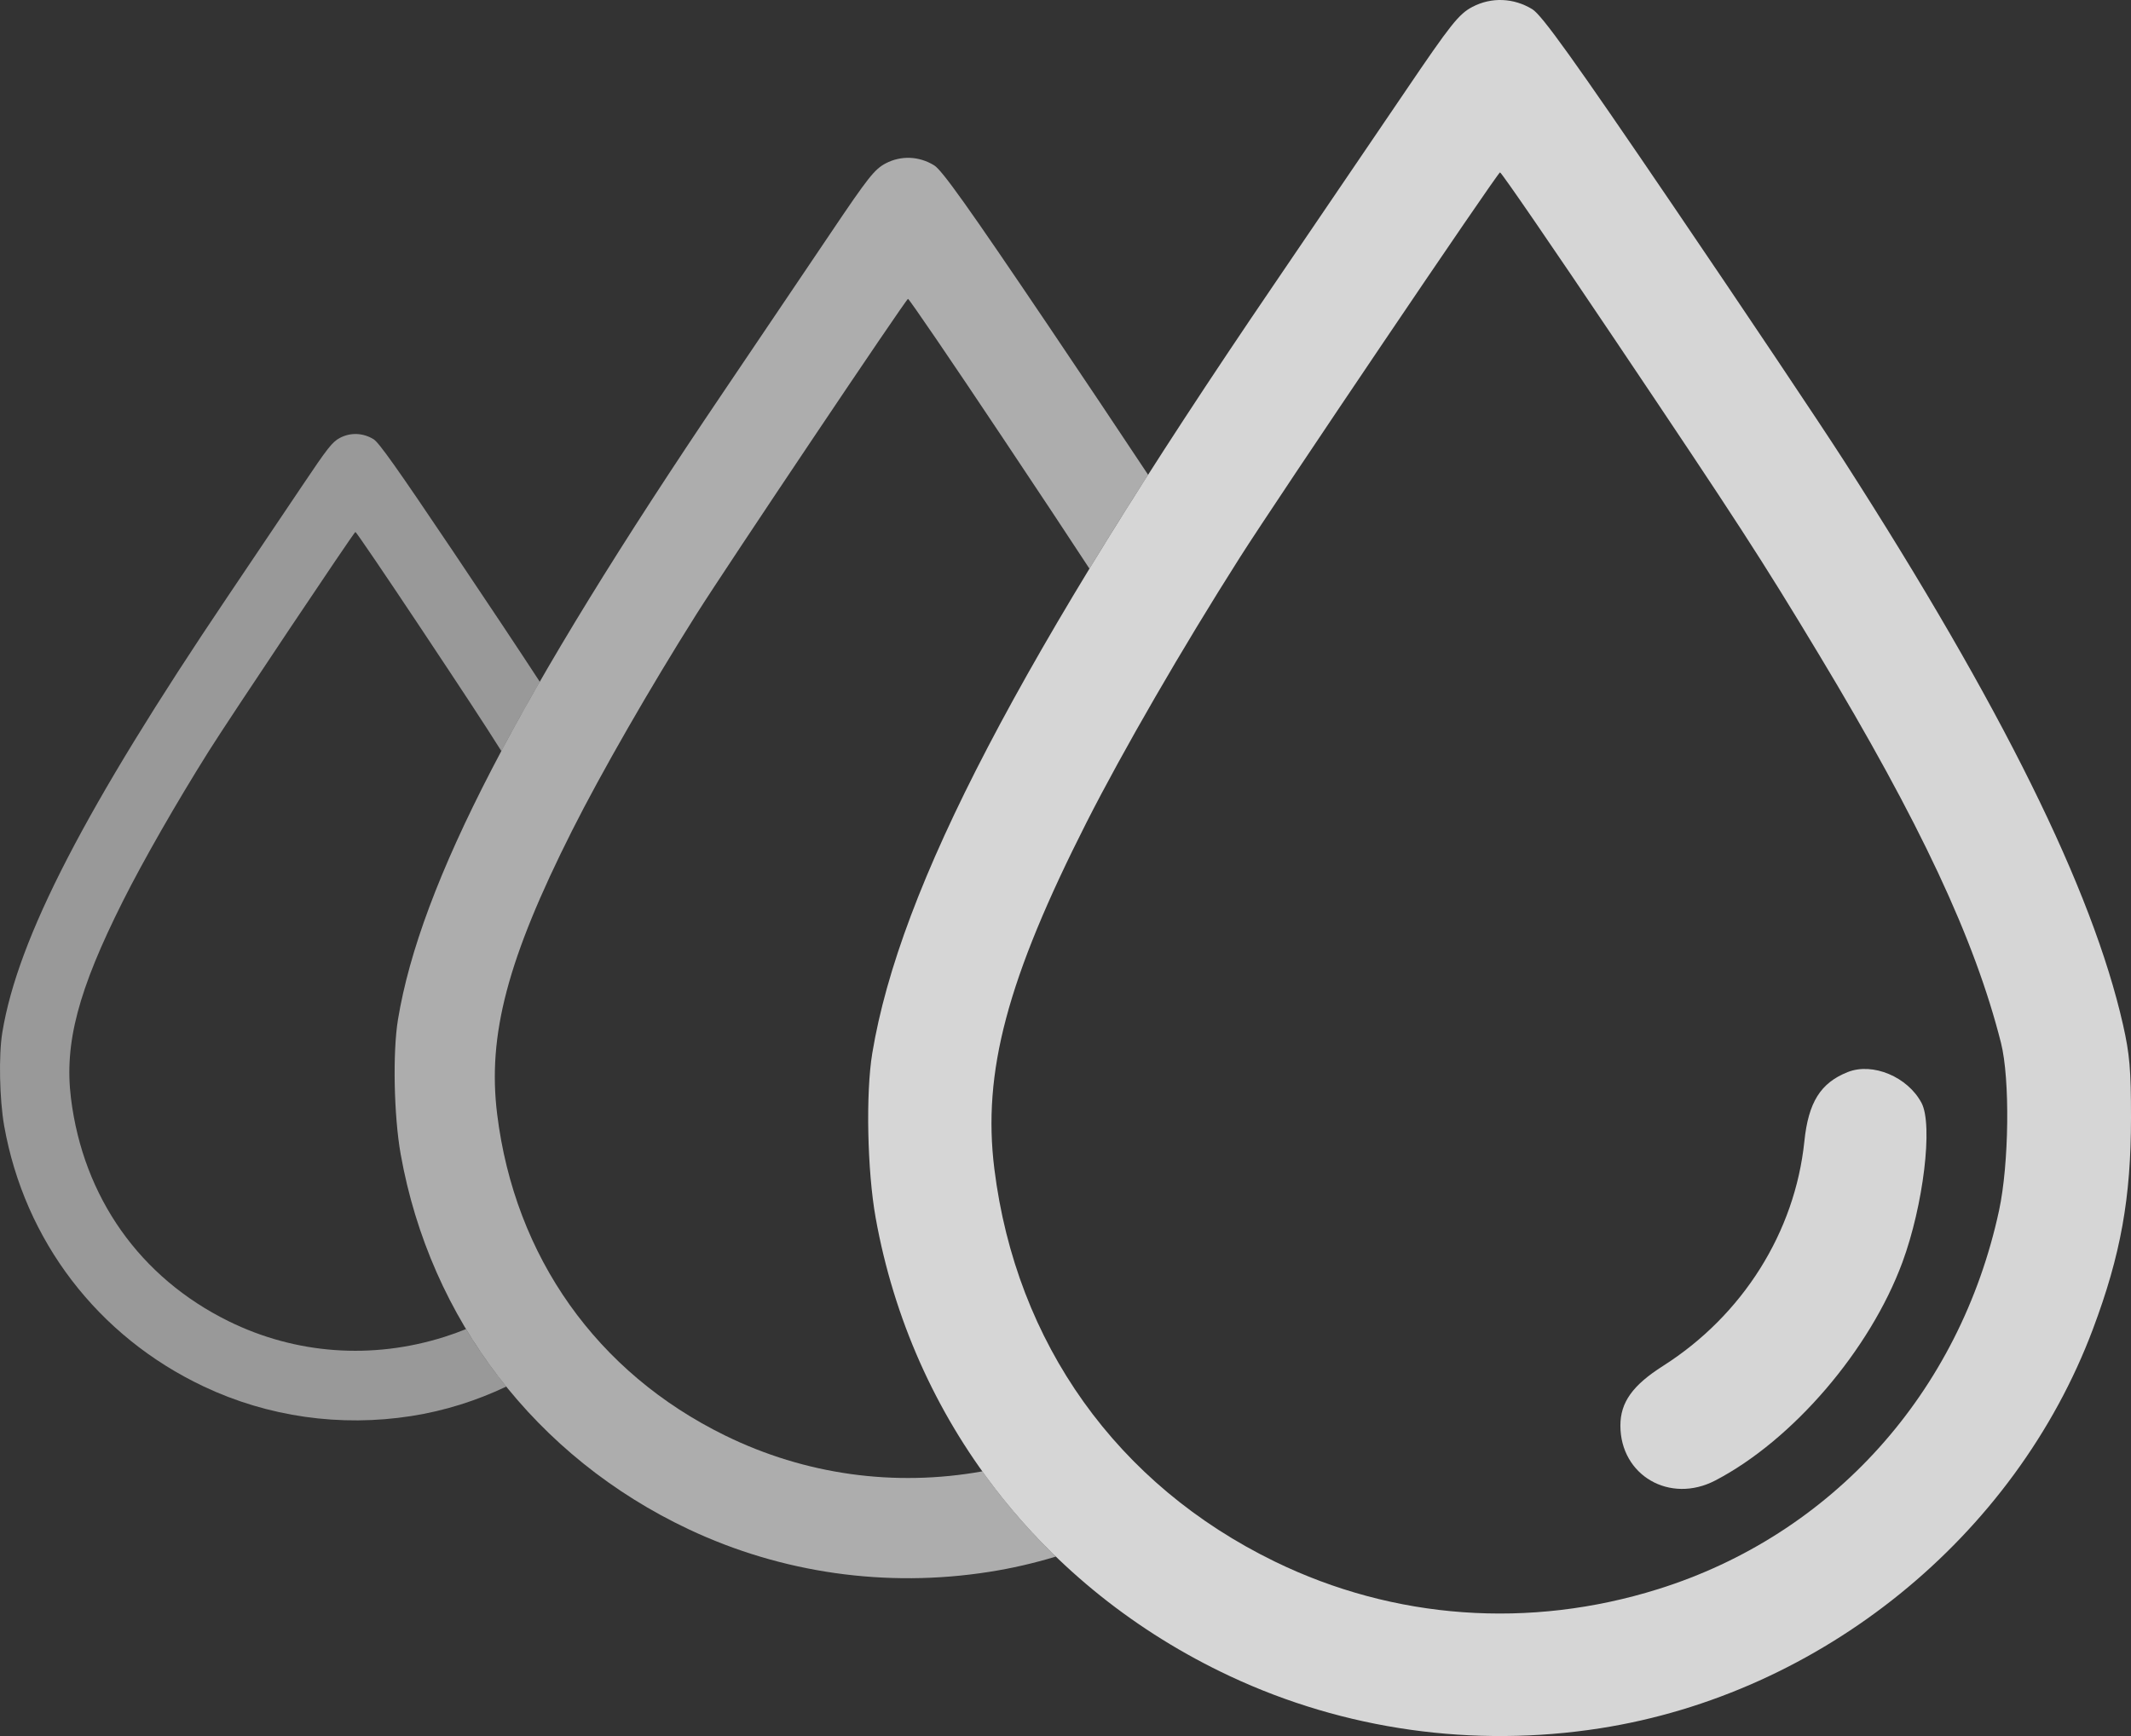 <?xml version="1.0" encoding="UTF-8"?> <svg xmlns="http://www.w3.org/2000/svg" width="54" height="44" viewBox="0 0 54 44" fill="none"><rect x="0" y="0" width="54" height="44" fill="#333333" stroke="none"/> <path fill-rule="evenodd" clip-rule="evenodd" d="M37.314 0.173C36.969 0.353 36.766 0.608 35.614 2.309C34.894 3.371 33.383 5.595 32.256 7.251C25.836 16.681 22.801 22.491 22.104 26.692C21.936 27.703 21.976 29.68 22.189 30.864C23.108 35.984 26.408 40.254 31.172 42.485C34.071 43.843 37.334 44.303 40.538 43.805C46.147 42.933 51.057 38.956 53.036 33.683C53.74 31.808 54 30.362 54 28.326C54 27.109 53.966 26.714 53.797 25.969C53.021 22.545 50.726 17.907 46.728 11.681C46.136 10.758 44.187 7.848 42.397 5.214C39.877 1.505 39.072 0.382 38.828 0.233C38.356 -0.055 37.793 -0.077 37.314 0.173ZM40.949 8.649C44.052 13.268 44.623 14.149 46.09 16.584C48.654 20.841 50.04 23.797 50.706 26.434C50.936 27.346 50.911 29.499 50.656 30.682C49.66 35.3 46.42 38.898 42.019 40.276C38.761 41.297 35.326 41.05 32.304 39.578C28.308 37.632 25.748 34.048 25.197 29.625C24.892 27.177 25.521 24.814 27.534 20.842C28.451 19.035 29.962 16.421 31.416 14.133C32.352 12.657 37.952 4.369 38.011 4.369C38.046 4.369 39.368 6.295 40.949 8.649ZM46.824 27.171C46.134 27.444 45.825 27.937 45.723 28.928C45.485 31.229 44.159 33.338 42.141 34.62C41.37 35.11 41.061 35.543 41.061 36.132C41.061 37.397 42.316 38.123 43.466 37.523C45.428 36.5 47.384 34.219 48.206 31.997C48.74 30.55 48.986 28.512 48.693 27.956C48.344 27.294 47.457 26.921 46.824 27.171Z" fill="white" fill-opacity="0.8"></path> <path fill-rule="evenodd" clip-rule="evenodd" d="M29.093 12.033C28.39 10.972 27.457 9.577 26.573 8.266C24.525 5.231 23.871 4.313 23.672 4.191C23.289 3.955 22.832 3.937 22.443 4.141C22.162 4.289 21.997 4.498 21.061 5.889C20.477 6.758 19.249 8.578 18.333 9.932C13.116 17.648 10.651 22.402 10.085 25.839C9.948 26.666 9.981 28.283 10.153 29.252C10.9 33.442 13.581 36.935 17.452 38.76C19.808 39.872 22.459 40.248 25.062 39.84C25.637 39.75 26.202 39.62 26.755 39.452C26.068 38.788 25.445 38.065 24.892 37.292C22.67 37.69 20.406 37.38 18.372 36.382C15.125 34.79 13.045 31.857 12.598 28.239C12.35 26.235 12.861 24.302 14.496 21.053C15.241 19.574 16.469 17.436 17.65 15.563C18.411 14.356 22.961 7.575 23.009 7.575C23.038 7.575 24.112 9.15 25.396 11.076C26.401 12.583 27.079 13.604 27.607 14.413C28.07 13.651 28.565 12.858 29.093 12.033Z" fill="white" fill-opacity="0.6"></path> <path fill-rule="evenodd" clip-rule="evenodd" d="M13.678 17.279C13.207 16.556 12.309 15.205 11.473 13.963C10.056 11.855 9.603 11.217 9.466 11.132C9.2 10.969 8.884 10.956 8.614 11.098C8.42 11.201 8.306 11.346 7.658 12.312C7.253 12.915 6.403 14.179 5.769 15.12C2.158 20.478 0.451 23.779 0.059 26.166C-0.036 26.741 -0.013 27.863 0.106 28.536C0.623 31.446 2.479 33.871 5.159 35.139C6.79 35.911 8.625 36.172 10.428 35.889C11.263 35.758 12.071 35.503 12.829 35.143C12.456 34.682 12.115 34.195 11.809 33.686C11.63 33.759 11.447 33.825 11.261 33.884C9.428 34.464 7.496 34.324 5.796 33.488C3.548 32.382 2.108 30.345 1.798 27.833C1.627 26.441 1.98 25.099 3.113 22.842C3.628 21.815 4.479 20.33 5.296 19.03C5.823 18.192 8.973 13.482 9.006 13.482C9.026 13.482 9.77 14.577 10.659 15.914C11.726 17.52 12.261 18.33 12.704 19.035C13.002 18.474 13.327 17.89 13.678 17.279Z" fill="white" fill-opacity="0.5"></path> </svg> 